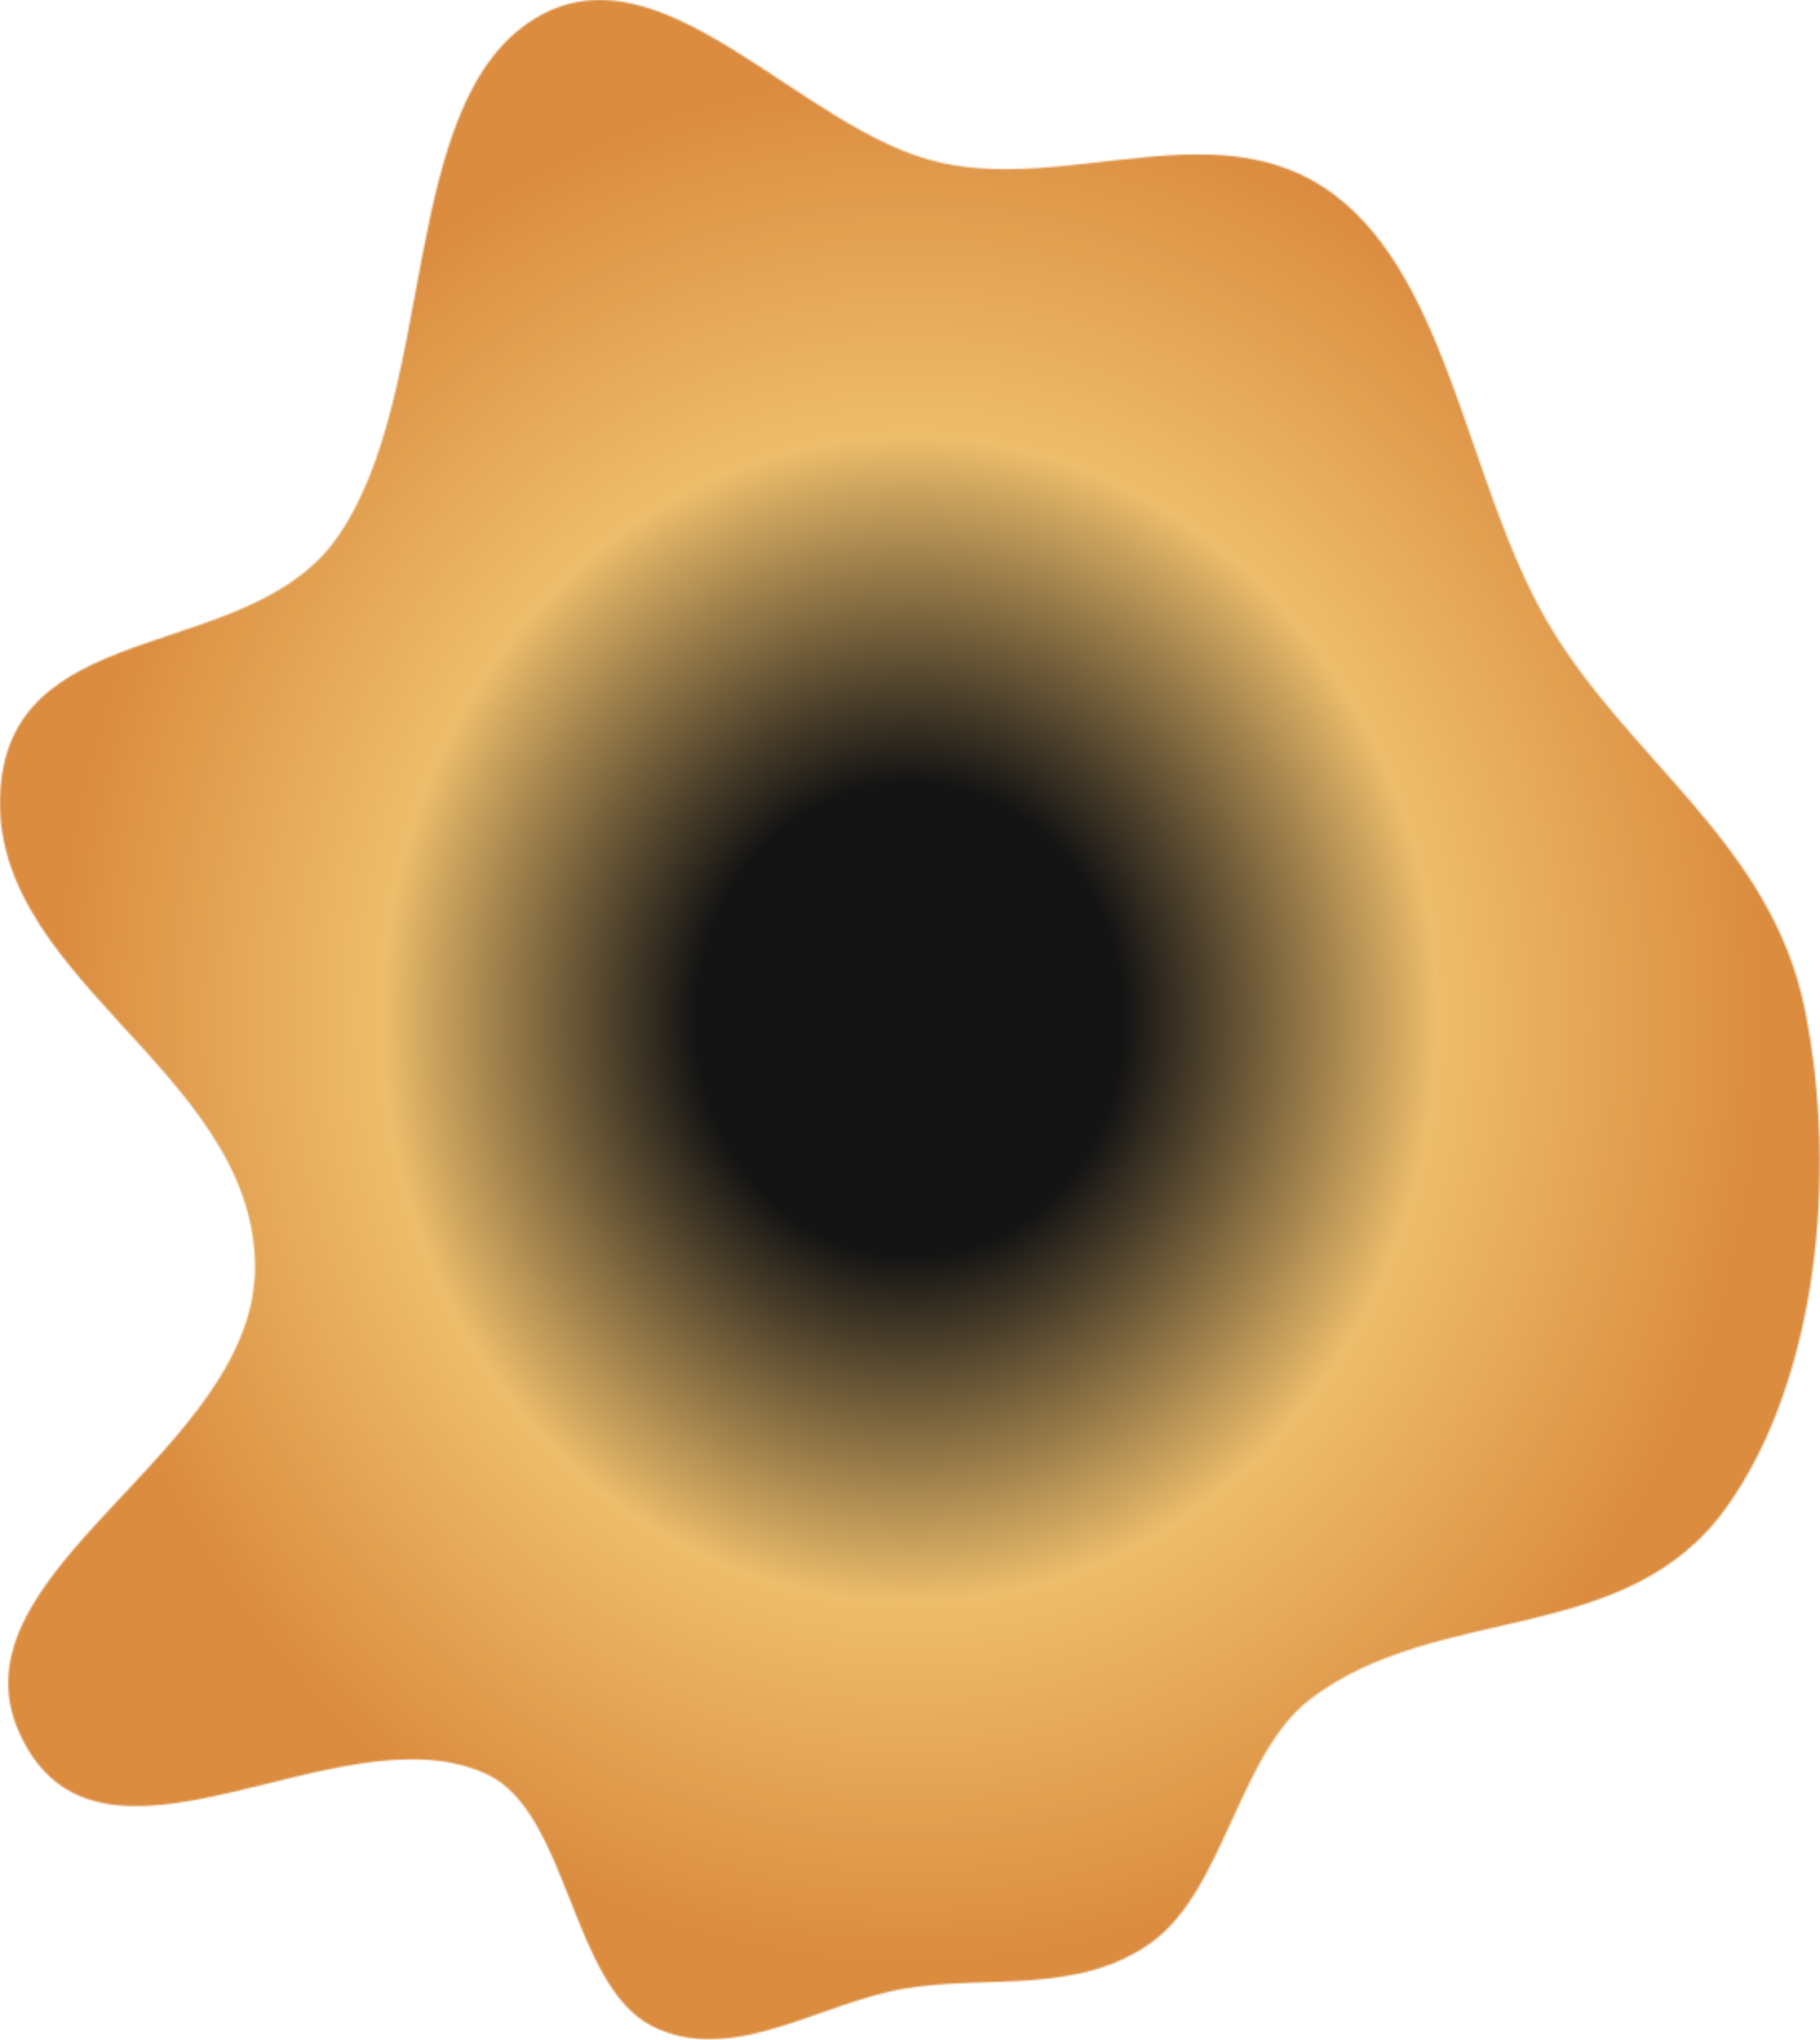 <?xml version="1.0" encoding="UTF-8"?> <svg xmlns="http://www.w3.org/2000/svg" width="1131" height="1267" viewBox="0 0 1131 1267" fill="none"> <mask id="mask0_51_161" style="mask-type:alpha" maskUnits="userSpaceOnUse" x="0" y="0" width="1131" height="1267"> <path fill-rule="evenodd" clip-rule="evenodd" d="M562.217 1235.2C613.887 1226.61 669.718 1239.27 715.219 1206.8C760.779 1174.3 769.704 1089.1 814.61 1055.14C894.206 994.946 1010.39 1023.56 1072.83 936.382C1129.1 857.821 1142.39 729.706 1121.5 626.704C1100.54 523.391 1010.67 471.226 961.054 385.373C911.992 300.445 900.533 174.884 829.401 121.149C758.324 67.456 666.19 119.007 584.785 101.126C497.611 81.981 411.431 -37.516 331.824 11.866C246.892 64.545 272.526 243.911 209.607 333.841C155.701 410.888 12.37 382.795 0.785 485.02C-12.876 605.6 156.158 663.188 158.487 784.967C160.719 901.612 -33.71 975.657 12.104 1076.55C61.292 1184.89 210.26 1059.36 302.455 1102.02C353.059 1125.44 355.03 1232.78 404.981 1258.39C454.462 1283.75 509.32 1243.99 562.217 1235.2Z" fill="#D9D9D9"></path> </mask> <g mask="url(#mask0_51_161)"> <path d="M1267.96 633.363C1267.96 198.741 953.42 -153.591 565.421 -153.591C177.421 -153.591 -137.115 198.741 -137.115 633.363C-137.115 1067.99 177.421 1420.32 565.421 1420.32C953.42 1420.32 1267.96 1067.99 1267.96 633.363Z" fill="#D9D9D9"></path> <path d="M1267.96 633.363C1267.96 198.741 953.42 -153.591 565.421 -153.591C177.421 -153.591 -137.115 198.741 -137.115 633.363C-137.115 1067.99 177.421 1420.32 565.421 1420.32C953.42 1420.32 1267.96 1067.99 1267.96 633.363Z" fill="url(#paint0_radial_51_161)"></path> </g> <defs> <radialGradient id="paint0_radial_51_161" cx="0" cy="0" r="1" gradientUnits="userSpaceOnUse" gradientTransform="translate(565.421 633.363) rotate(90) scale(786.954 702.535)"> <stop offset="0.188" stop-color="#141414"></stop> <stop offset="0.464" stop-color="#EDBD6B"></stop> <stop offset="0.75" stop-color="#DB8C3F"></stop> </radialGradient> </defs> </svg> 